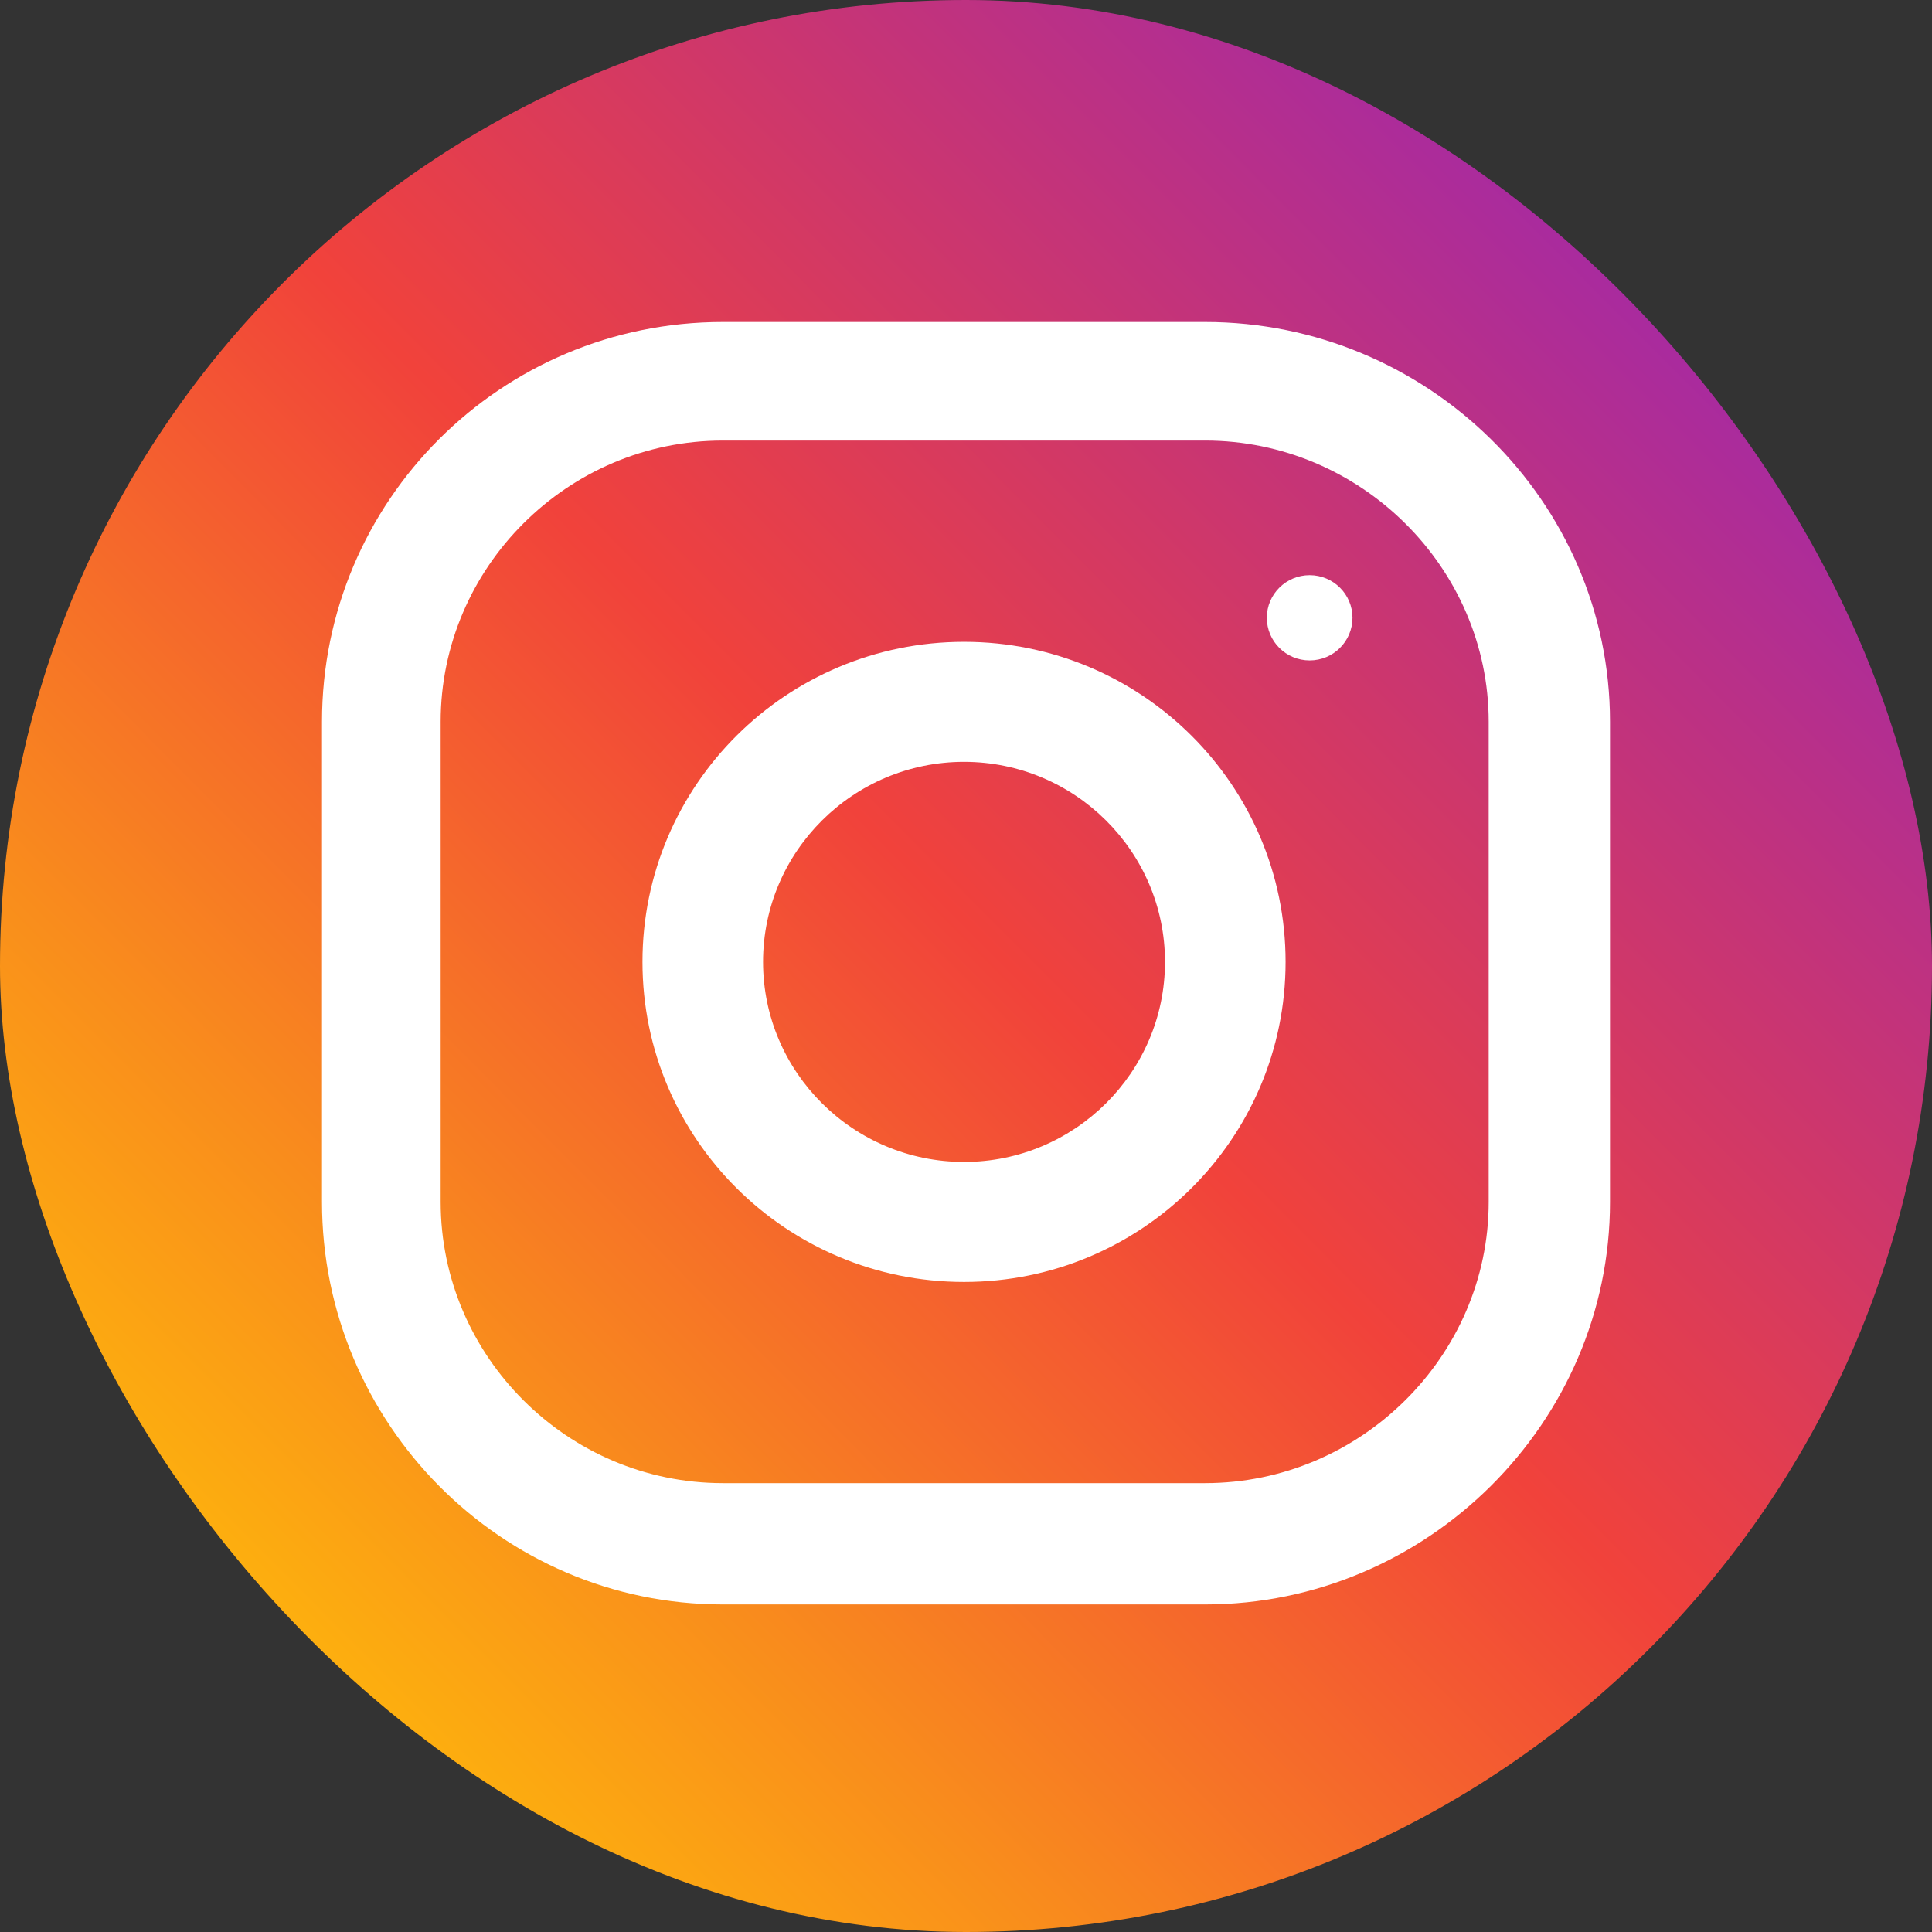 <svg width="24" height="24" viewBox="0 0 24 24" fill="none" xmlns="http://www.w3.org/2000/svg">
<rect x="0" y="0" width="24" height="24" fill="#333333" stroke="none"/>
<rect width="24" height="24" rx="12" fill="url(#paint0_linear_2520_13600)"/>
<path d="M14.971 4H8.979C6.222 4 4 6.222 4 8.966V14.931C4 17.675 6.222 19.931 8.979 19.931H14.971C17.727 19.931 20 17.675 20 14.931V8.966C20 6.222 17.727 4 14.971 4ZM18.493 14.931C18.493 16.849 16.898 18.424 14.971 18.424H8.979C7.052 18.424 5.474 16.849 5.474 14.931V8.966C5.474 7.048 7.052 5.473 8.979 5.473H14.971C16.898 5.473 18.493 7.048 18.493 8.966V14.931Z" fill="white"/>
<path d="M11.976 7.973C9.77 7.973 7.981 9.753 7.981 11.949C7.981 14.145 9.77 15.925 11.976 15.925C14.181 15.925 15.97 14.145 15.97 11.949C15.97 9.753 14.181 7.973 11.976 7.973ZM11.976 14.434C10.599 14.434 9.479 13.319 9.479 11.949C9.479 10.578 10.599 9.464 11.976 9.464C13.351 9.464 14.472 10.578 14.472 11.949C14.472 13.319 13.351 14.434 11.976 14.434Z" fill="white"/>
<path d="M16.269 7.145C15.975 7.145 15.737 7.382 15.737 7.674C15.737 7.967 15.975 8.204 16.269 8.204C16.563 8.204 16.801 7.967 16.801 7.674C16.801 7.382 16.563 7.145 16.269 7.145Z" fill="white"/>
<defs>
<linearGradient id="paint0_linear_2520_13600" x1="2.205" y1="21.805" x2="21.841" y2="2.253" gradientUnits="userSpaceOnUse">
<stop stop-color="#FFC107"/>
<stop offset="0.221" stop-color="#F98D1C"/>
<stop offset="0.514" stop-color="#F1423B"/>
<stop offset="0.833" stop-color="#B93088"/>
<stop offset="0.994" stop-color="#9C27B0"/>
</linearGradient>
</defs>
</svg>
